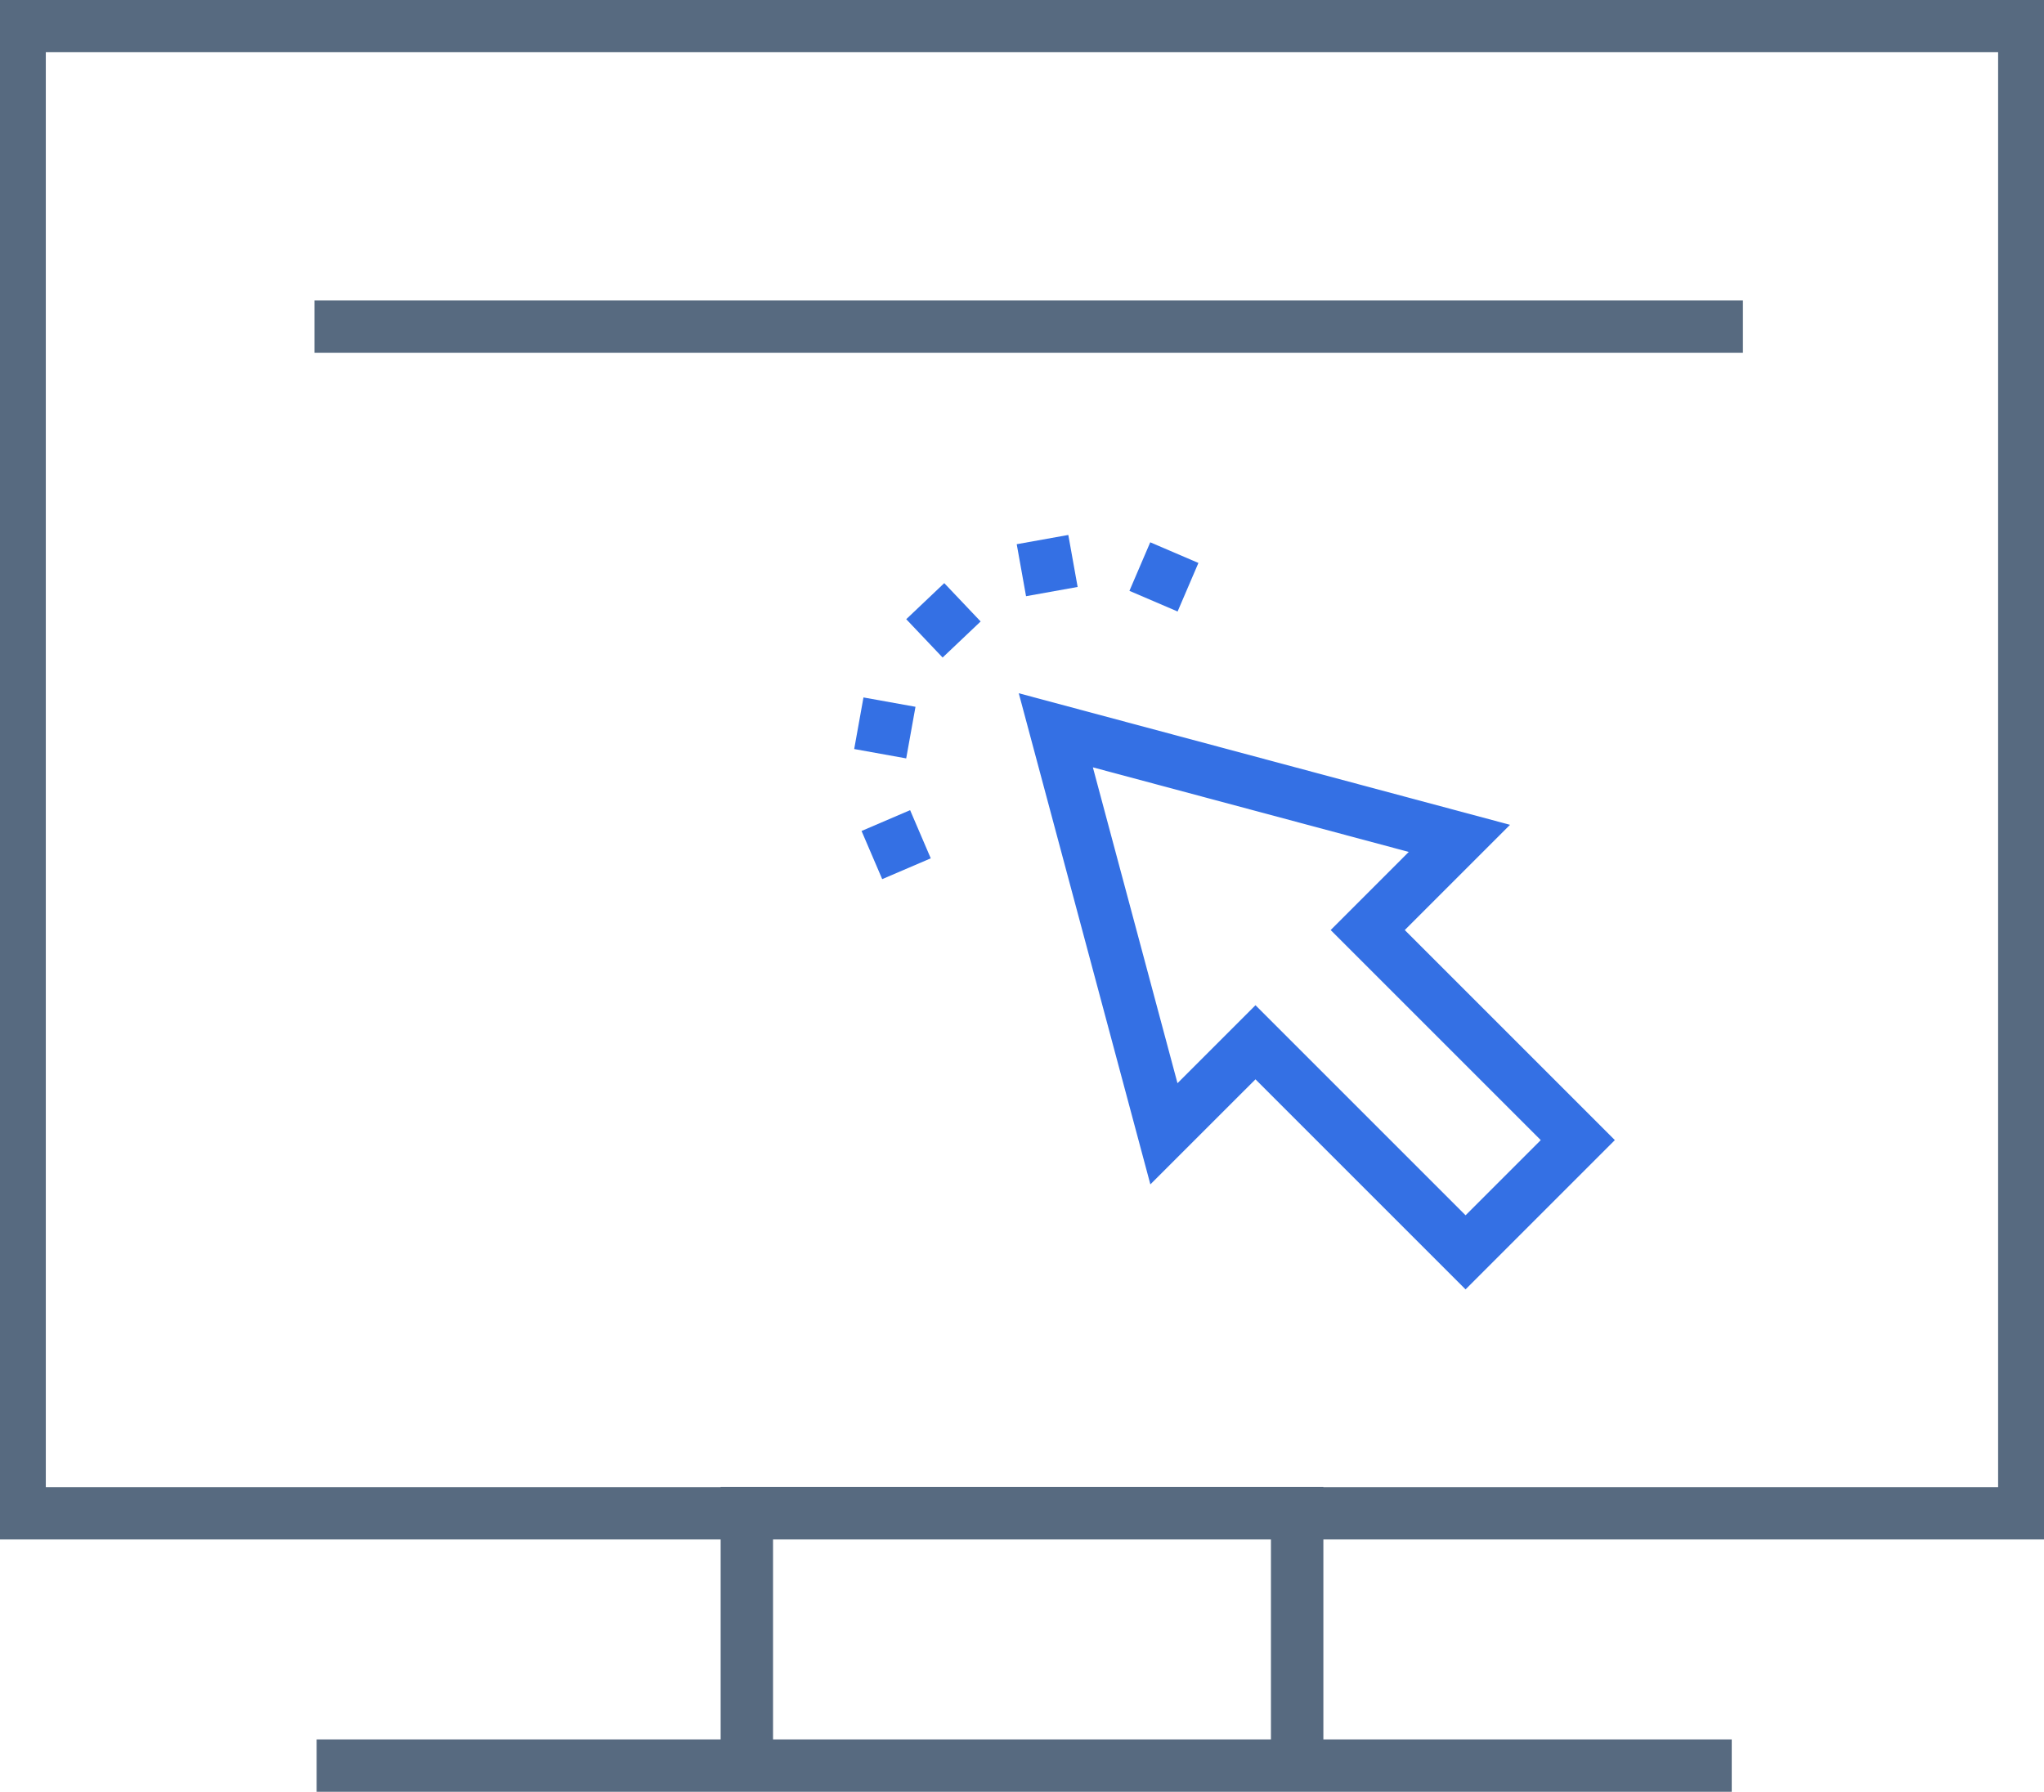 <svg xmlns="http://www.w3.org/2000/svg" width="77.999" height="68.382" viewBox="0 0 77.999 68.382"><g id="Group_5389" data-name="Group 5389" transform="translate(-0.252)"><path id="Path_3108" data-name="Path 3108" d="M29.751,58.75h19v7.632h-19ZM2,1.992H76.5V56.758H50.752v-.009h-23v.009H2ZM.252,0V58.75h27.5v7.632H12.335v2h54v-2H50.752V58.75h27.5V0Z" fill="#576a80"></path><path id="Path_3109" data-name="Path 3109" d="M56.178,49.208l-8.017-8.017L44.15,45.2,39.128,26.457l18.746,5.021-4.016,4.016,8.017,8.017ZM48.161,38.363l8.017,8.017,2.869-2.869L51.03,35.494l2.98-2.981L41.956,29.285l3.229,12.054Z" fill="#3470e4"></path><rect id="Rectangle_21658" data-name="Rectangle 21658" width="2" height="2.017" transform="translate(34.834 23.631) rotate(-43.493)" fill="#3470e4"></rect><rect id="Rectangle_21659" data-name="Rectangle 21659" width="2" height="2.016" transform="translate(39.05 20.769) rotate(-10.168)" fill="#3470e4"></rect><rect id="Rectangle_21660" data-name="Rectangle 21660" width="2.016" height="2" transform="translate(43.351 22.549) rotate(-66.794)" fill="#3470e4"></rect><rect id="Rectangle_21661" data-name="Rectangle 21661" width="2.001" height="2.017" transform="matrix(0.177, -0.984, 0.984, 0.177, 32.848, 28.586)" fill="#3470e4"></rect><rect id="Rectangle_21662" data-name="Rectangle 21662" width="2.016" height="2" transform="translate(33.129 31.713) rotate(-23.206)" fill="#3470e4"></rect><rect id="Rectangle_21663" data-name="Rectangle 21663" width="54.511" height="2" transform="translate(12.251 11.465)" fill="#576a80"></rect></g></svg>